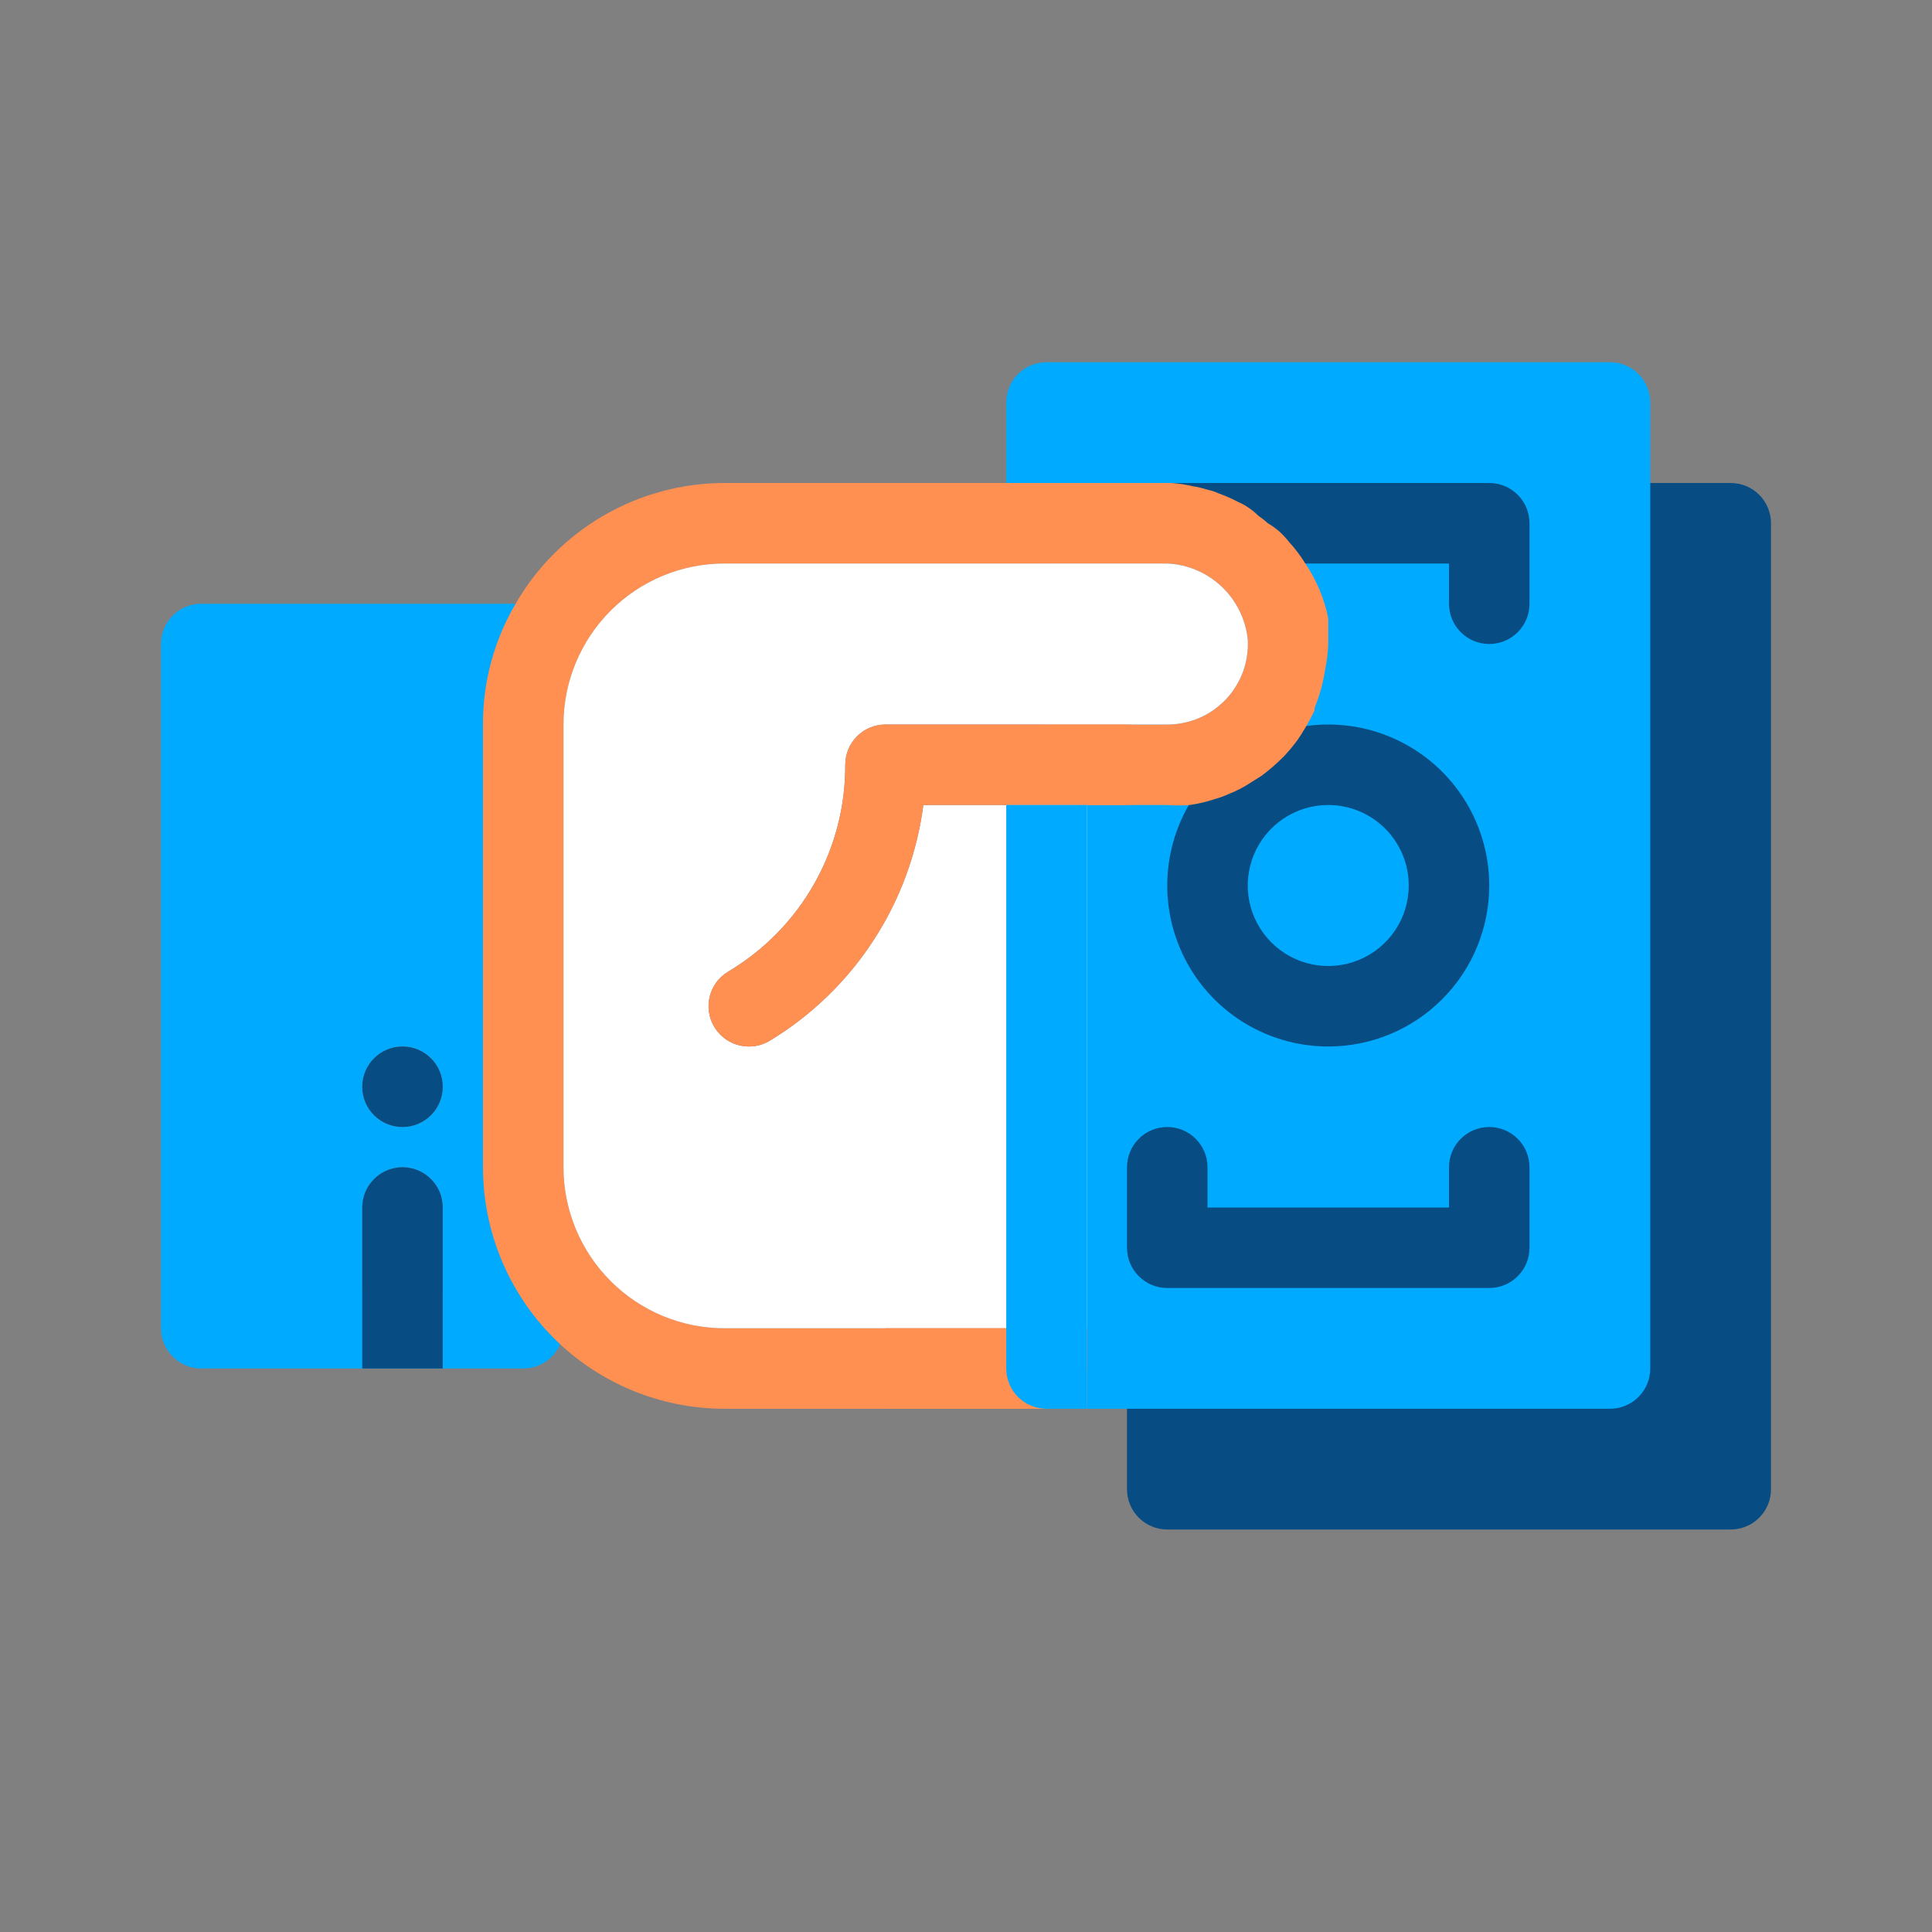 <?xml version="1.0" encoding="UTF-8"?> <svg xmlns="http://www.w3.org/2000/svg" width="48" height="48" viewBox="0 0 48 48" fill="none"><rect x="0" y="0" width="48" height="48" fill="#808080" stroke="none"/><path d="M43 12H40C39.735 12 39.48 12.105 39.293 12.293C39.105 12.48 39 12.735 39 13V33H29C28.735 33 28.48 33.105 28.293 33.293C28.105 33.48 28 33.735 28 34V37C28 37.265 28.105 37.52 28.293 37.707C28.48 37.895 28.735 38 29 38H43C43.265 38 43.52 37.895 43.707 37.707C43.895 37.52 44 37.265 44 37V13C44 12.735 43.895 12.48 43.707 12.293C43.52 12.105 43.265 12 43 12Z" fill="#074D84"></path><path d="M40 9H26C25.735 9 25.48 9.105 25.293 9.293C25.105 9.48 25 9.735 25 10V13C25 13.265 25.105 13.52 25.293 13.707C25.48 13.895 25.735 14 26 14H29C29.504 14.024 29.983 14.227 30.351 14.574C30.718 14.921 30.948 15.388 31 15.89C31.015 16.162 30.974 16.434 30.881 16.689C30.787 16.945 30.642 17.178 30.455 17.376C30.267 17.573 30.042 17.731 29.792 17.838C29.541 17.945 29.272 18 29 18H26C25.735 18 25.48 18.105 25.293 18.293C25.105 18.48 25 18.735 25 19V34C25 34.265 25.105 34.52 25.293 34.707C25.48 34.895 25.735 35 26 35H40C40.265 35 40.52 34.895 40.707 34.707C40.895 34.52 41 34.265 41 34V10C41 9.735 40.895 9.48 40.707 9.293C40.52 9.105 40.265 9 40 9Z" fill="#00AAFF"></path><path d="M37 32H29C28.735 32 28.48 31.895 28.293 31.707C28.105 31.52 28 31.265 28 31V29C28 28.735 28.105 28.48 28.293 28.293C28.48 28.105 28.735 28 29 28C29.265 28 29.52 28.105 29.707 28.293C29.895 28.48 30 28.735 30 29V30H36V29C36 28.735 36.105 28.48 36.293 28.293C36.48 28.105 36.735 28 37 28C37.265 28 37.52 28.105 37.707 28.293C37.895 28.48 38 28.735 38 29V31C38 31.265 37.895 31.52 37.707 31.707C37.52 31.895 37.265 32 37 32Z" fill="#074D84"></path><path d="M37 16C36.735 16 36.48 15.895 36.293 15.707C36.105 15.52 36 15.265 36 15V14H29.1C28.96 14.014 28.82 13.999 28.687 13.955C28.553 13.911 28.431 13.839 28.327 13.745C28.224 13.651 28.141 13.536 28.084 13.407C28.028 13.279 27.999 13.14 28 13C28 12.735 28.105 12.48 28.293 12.293C28.48 12.105 28.735 12 29 12H37C37.265 12 37.52 12.105 37.707 12.293C37.895 12.48 38 12.735 38 13V15C38 15.265 37.895 15.52 37.707 15.707C37.52 15.895 37.265 16 37 16Z" fill="#074D84"></path><path d="M33 26C32.209 26 31.436 25.765 30.778 25.326C30.12 24.886 29.607 24.262 29.305 23.531C29.002 22.8 28.922 21.996 29.077 21.22C29.231 20.444 29.612 19.731 30.172 19.172C30.731 18.612 31.444 18.231 32.22 18.077C32.996 17.922 33.8 18.002 34.531 18.305C35.262 18.607 35.886 19.12 36.326 19.778C36.765 20.436 37 21.209 37 22C37 23.061 36.579 24.078 35.828 24.828C35.078 25.579 34.061 26 33 26ZM33 20C32.604 20 32.218 20.117 31.889 20.337C31.56 20.557 31.304 20.869 31.152 21.235C31.001 21.6 30.961 22.002 31.038 22.39C31.116 22.778 31.306 23.134 31.586 23.414C31.866 23.694 32.222 23.884 32.61 23.962C32.998 24.039 33.4 23.999 33.765 23.848C34.131 23.696 34.443 23.44 34.663 23.111C34.883 22.782 35 22.396 35 22C35 21.47 34.789 20.961 34.414 20.586C34.039 20.211 33.53 20 33 20Z" fill="#074D84"></path><path d="M13 15H5C4.735 15 4.48 15.105 4.293 15.293C4.105 15.48 4 15.735 4 16V33C4 33.265 4.105 33.52 4.293 33.707C4.48 33.895 4.735 34 5 34H13C13.265 34 13.52 33.895 13.707 33.707C13.895 33.52 14 33.265 14 33V16C14 15.735 13.895 15.48 13.707 15.293C13.52 15.105 13.265 15 13 15ZM11 32H9V30C9 29.735 9.105 29.48 9.293 29.293C9.48 29.105 9.735 29 10 29C10.265 29 10.52 29.105 10.707 29.293C10.895 29.48 11 29.735 11 30V32ZM10 28C9.802 28 9.609 27.941 9.444 27.831C9.28 27.722 9.152 27.565 9.076 27.383C9 27.2 8.981 26.999 9.019 26.805C9.058 26.611 9.153 26.433 9.293 26.293C9.433 26.153 9.611 26.058 9.805 26.019C9.999 25.981 10.2 26 10.383 26.076C10.565 26.152 10.722 26.28 10.832 26.444C10.941 26.609 11 26.802 11 27C11 27.265 10.895 27.52 10.707 27.707C10.52 27.895 10.265 28 10 28Z" fill="#00AAFF"></path><path d="M10 28C10.552 28 11 27.552 11 27C11 26.448 10.552 26 10 26C9.448 26 9 26.448 9 27C9 27.552 9.448 28 10 28Z" fill="#074D84"></path><path d="M33 15.79C33 15.64 33 15.5 33 15.36C32.902 14.873 32.708 14.411 32.43 14C32.369 13.899 32.302 13.803 32.23 13.71C32.168 13.626 32.102 13.546 32.03 13.47C31.955 13.373 31.871 13.283 31.78 13.2C31.692 13.126 31.599 13.059 31.5 13C31.428 12.934 31.352 12.874 31.27 12.82C31.188 12.738 31.098 12.664 31 12.6C30.924 12.549 30.844 12.505 30.76 12.47C30.606 12.388 30.445 12.318 30.28 12.26C30.195 12.218 30.104 12.188 30.01 12.17C29.886 12.13 29.759 12.099 29.63 12.08C29.456 12.038 29.279 12.011 29.1 12H18C16.948 12.001 15.915 12.279 15.004 12.805C14.093 13.332 13.336 14.089 12.81 15C12.275 15.909 11.995 16.945 12 18V29C12 30.591 12.632 32.117 13.757 33.243C14.883 34.368 16.409 35 18 35H26C26.265 35 26.52 34.895 26.707 34.707C26.895 34.52 27 34.265 27 34V33H18C16.939 33 15.922 32.579 15.172 31.828C14.421 31.078 14 30.061 14 29V18C14 16.939 14.421 15.922 15.172 15.172C15.922 14.421 16.939 14 18 14H29C29.504 14.024 29.984 14.227 30.351 14.574C30.718 14.921 30.948 15.388 31 15.89C31.015 16.162 30.974 16.434 30.881 16.689C30.787 16.945 30.642 17.178 30.455 17.376C30.267 17.573 30.042 17.731 29.792 17.838C29.542 17.945 29.272 18 29 18H26C25.735 18 25.48 18.105 25.293 18.293C25.105 18.48 25 18.735 25 19V20H29C29.186 20.015 29.374 20.015 29.56 20C29.774 19.969 29.985 19.919 30.19 19.85C30.303 19.819 30.413 19.779 30.52 19.73C30.728 19.649 30.925 19.545 31.11 19.42L31.35 19.27C31.545 19.123 31.728 18.963 31.9 18.79C32.022 18.66 32.135 18.523 32.24 18.38C32.31 18.28 32.37 18.18 32.43 18.08C32.49 17.98 32.59 17.8 32.66 17.65V17.59C32.79 17.269 32.881 16.933 32.93 16.59C32.971 16.396 32.995 16.198 33 16C33 15.93 33 15.86 33 15.79Z" fill="#FF9052"></path><path d="M31 15.89C31.015 16.162 30.974 16.434 30.881 16.689C30.787 16.945 30.642 17.178 30.455 17.376C30.267 17.573 30.042 17.731 29.792 17.838C29.541 17.945 29.272 18 29 18H22C21.735 18 21.48 18.105 21.293 18.293C21.105 18.48 21 18.735 21 19C21.005 20.036 20.74 21.056 20.229 21.957C19.719 22.859 18.981 23.611 18.09 24.14C17.977 24.208 17.878 24.297 17.799 24.404C17.721 24.51 17.664 24.631 17.632 24.759C17.601 24.887 17.595 25.021 17.615 25.151C17.635 25.282 17.681 25.407 17.75 25.52C17.84 25.667 17.966 25.789 18.117 25.873C18.267 25.957 18.437 26.001 18.61 26C18.79 26 18.966 25.952 19.12 25.86C20.156 25.233 21.038 24.381 21.699 23.366C22.36 22.352 22.784 21.201 22.94 20H27V33H18C16.939 33 15.922 32.579 15.172 31.828C14.421 31.078 14 30.061 14 29V18C14 16.939 14.421 15.922 15.172 15.172C15.922 14.421 16.939 14 18 14H29C29.504 14.024 29.983 14.227 30.351 14.574C30.718 14.921 30.948 15.388 31 15.89Z" fill="white"></path><path d="M29 19C29 19.265 28.895 19.52 28.707 19.707C28.52 19.895 28.266 20 28 20H22.94C22.785 21.201 22.361 22.352 21.699 23.366C21.038 24.381 20.156 25.233 19.12 25.86C18.966 25.952 18.79 26 18.61 26C18.438 26.001 18.268 25.957 18.117 25.873C17.966 25.789 17.84 25.667 17.75 25.52C17.681 25.407 17.636 25.282 17.615 25.151C17.595 25.021 17.601 24.887 17.633 24.759C17.664 24.631 17.721 24.51 17.799 24.404C17.878 24.297 17.977 24.208 18.09 24.14C18.982 23.611 19.719 22.859 20.23 21.957C20.74 21.056 21.006 20.036 21 19C21 18.735 21.106 18.48 21.293 18.293C21.481 18.105 21.735 18 22 18H28C28.266 18 28.52 18.105 28.707 18.293C28.895 18.48 29 18.735 29 19Z" fill="#FF9052"></path><path d="M27 33H22V35H27V33Z" fill="#FF9052"></path><path d="M11 30V34H9V30C9 29.735 9.105 29.48 9.293 29.293C9.48 29.105 9.735 29 10 29C10.265 29 10.52 29.105 10.707 29.293C10.895 29.48 11 29.735 11 30Z" fill="#074D84"></path><path d="M25 20H27V35H26C25.735 35 25.48 34.895 25.293 34.707C25.105 34.52 25 34.265 25 34V20Z" fill="#00AAFF"></path></svg> 